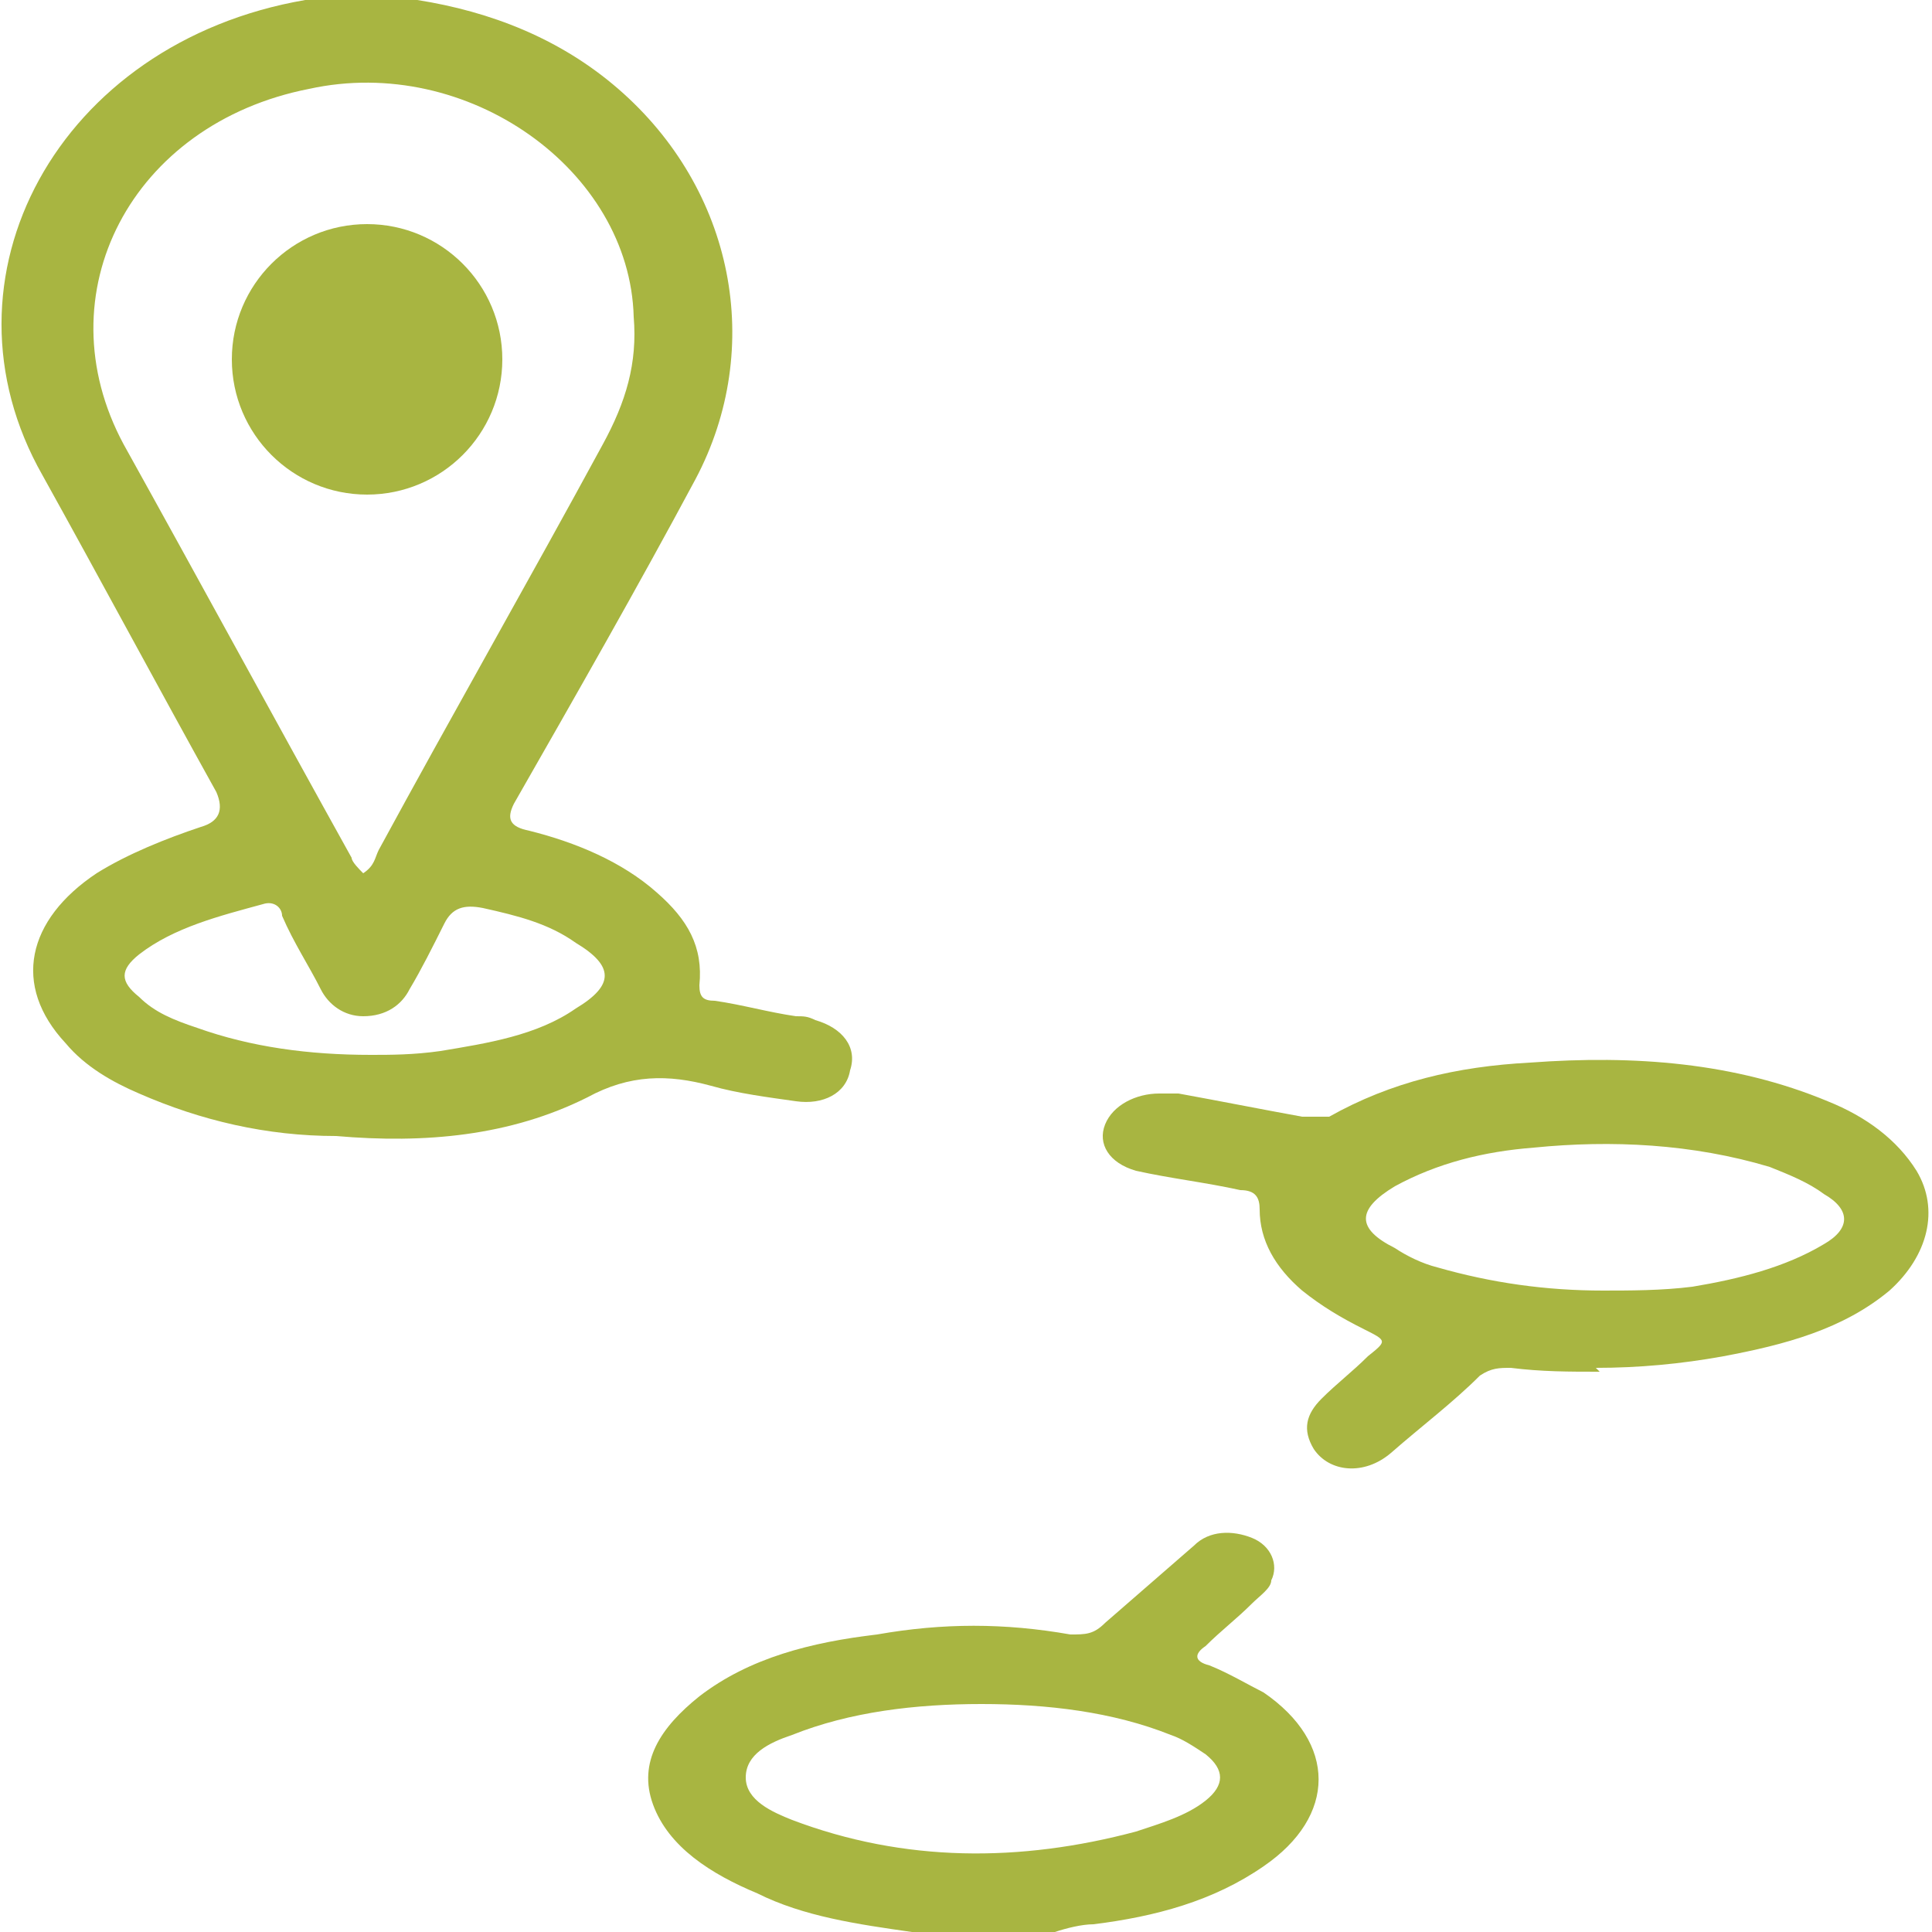 <?xml version="1.0" encoding="UTF-8"?>
<svg id="Livello_1" data-name="Livello 1" xmlns="http://www.w3.org/2000/svg" width="50" height="50" viewBox="0 0 50 50">
  <defs>
    <style>
      .cls-1 {
        fill: #a8b541;
      }
    </style>
  </defs>
  <path class="cls-1" d="m10.8,0c1.9.3,3.7,1,5.2,2.3,3,2.6,3.8,6.7,2,10.1-1.5,2.8-3.1,5.6-4.7,8.4-.2.4-.1.6.4.7,1.2.3,2.4.8,3.3,1.6.8.7,1.2,1.4,1.1,2.4,0,.3.1.4.4.4.7.1,1.4.3,2.1.4.2,0,.3,0,.5.1.7.2,1.1.7.9,1.3-.1.6-.7.9-1.4.8-.7-.1-1.5-.2-2.2-.4-1.1-.3-2.1-.3-3.2.3-2,1-4.2,1.2-6.5,1-1.8,0-3.5-.4-5.1-1.1-.7-.3-1.4-.7-1.9-1.3-1.4-1.5-1-3.2.8-4.4.8-.5,1.8-.9,2.7-1.2q.7-.2.4-.9c-1.5-2.7-3-5.5-4.5-8.2C-1.8,7.2,1.5,1.1,7.9,0,8,0,8.1,0,8.1,0c.9,0,1.8,0,2.7,0Zm-1.4,22.6c.3-.2.3-.4.4-.6,1.9-3.5,3.9-7,5.8-10.5.6-1.1.9-2.1.8-3.3-.1-3.8-4.3-6.8-8.4-5.9C3.4,3.2,1.1,7.6,3.2,11.5c2,3.6,3.9,7.1,5.9,10.7,0,.1.2.3.3.4Zm.2,4.7c.5,0,1.1,0,1.8-.1,1.2-.2,2.5-.4,3.5-1.1,1-.6,1-1.1,0-1.7-.7-.5-1.5-.7-2.4-.9-.5-.1-.8,0-1,.4-.3.6-.6,1.2-.9,1.7-.2.4-.6.7-1.2.7-.5,0-.9-.3-1.1-.7-.3-.6-.7-1.2-1-1.9,0-.2-.2-.4-.5-.3-1.1.3-2.3.6-3.2,1.3-.5.4-.5.7,0,1.1.4.4.9.6,1.5.8,1.4.5,2.9.7,4.5.7Z"/>
  <path class="cls-1" d="m23.6,50c-1.4-.2-2.8-.4-4-1-1.2-.5-2.3-1.2-2.7-2.3-.4-1.1.2-2,1.2-2.8,1.3-1,2.9-1.4,4.6-1.6,1.7-.3,3.3-.3,5,0,.4,0,.6,0,.9-.3.8-.7,1.5-1.3,2.3-2,.4-.4,1-.4,1.5-.2.5.2.7.7.5,1.1,0,.2-.3.4-.5.6-.4.4-.8.7-1.2,1.1-.3.2-.3.4.1.5.5.2,1,.5,1.4.7,1.9,1.3,1.9,3.2,0,4.5-1.3.9-2.8,1.3-4.4,1.5-.3,0-.7.1-1,.2h-3.7Zm1.8-5.9c-1.7,0-3.4.2-4.9.8-.6.2-1.2.5-1.2,1.1,0,.6.7.9,1.2,1.1,2.9,1.1,5.9,1.1,8.9.3.6-.2,1.3-.4,1.8-.8.5-.4.5-.8,0-1.2-.3-.2-.6-.4-.9-.5-1.5-.6-3.2-.8-4.9-.8Z"/>
  <path class="cls-1" d="m41.4,35.5c-.8,0-1.5,0-2.3-.1-.3,0-.5,0-.8.2-.7.7-1.5,1.3-2.3,2-.7.6-1.6.5-2-.1-.3-.5-.2-.9.2-1.3.4-.4.8-.7,1.2-1.1.5-.4.5-.4-.1-.7-.6-.3-1.1-.6-1.6-1-.7-.6-1.1-1.3-1.1-2.1,0-.3-.1-.5-.5-.5-.9-.2-1.8-.3-2.7-.5-.7-.2-1-.7-.8-1.2.2-.5.8-.8,1.4-.8.2,0,.3,0,.5,0,1.1.2,2.1.4,3.2.6.2,0,.5,0,.7,0,1.6-.9,3.3-1.3,5.2-1.4,2.7-.2,5.3,0,7.7,1,1,.4,1.8,1,2.3,1.8.6,1,.3,2.2-.7,3.1-1.2,1-2.7,1.4-4.3,1.7-1.1.2-2.2.3-3.3.3Zm0-2.1c.8,0,1.6,0,2.4-.1,1.2-.2,2.4-.5,3.4-1.1.7-.4.7-.9,0-1.3-.4-.3-.9-.5-1.4-.7-2-.6-4.1-.7-6.1-.5-1.3.1-2.5.4-3.6,1-1,.6-1,1.1,0,1.6.3.2.7.4,1.1.5,1.4.4,2.8.6,4.3.6Z"/>
  <circle class="cls-1" cx="9.5" cy="9.3" r="3.5"/>
</svg>